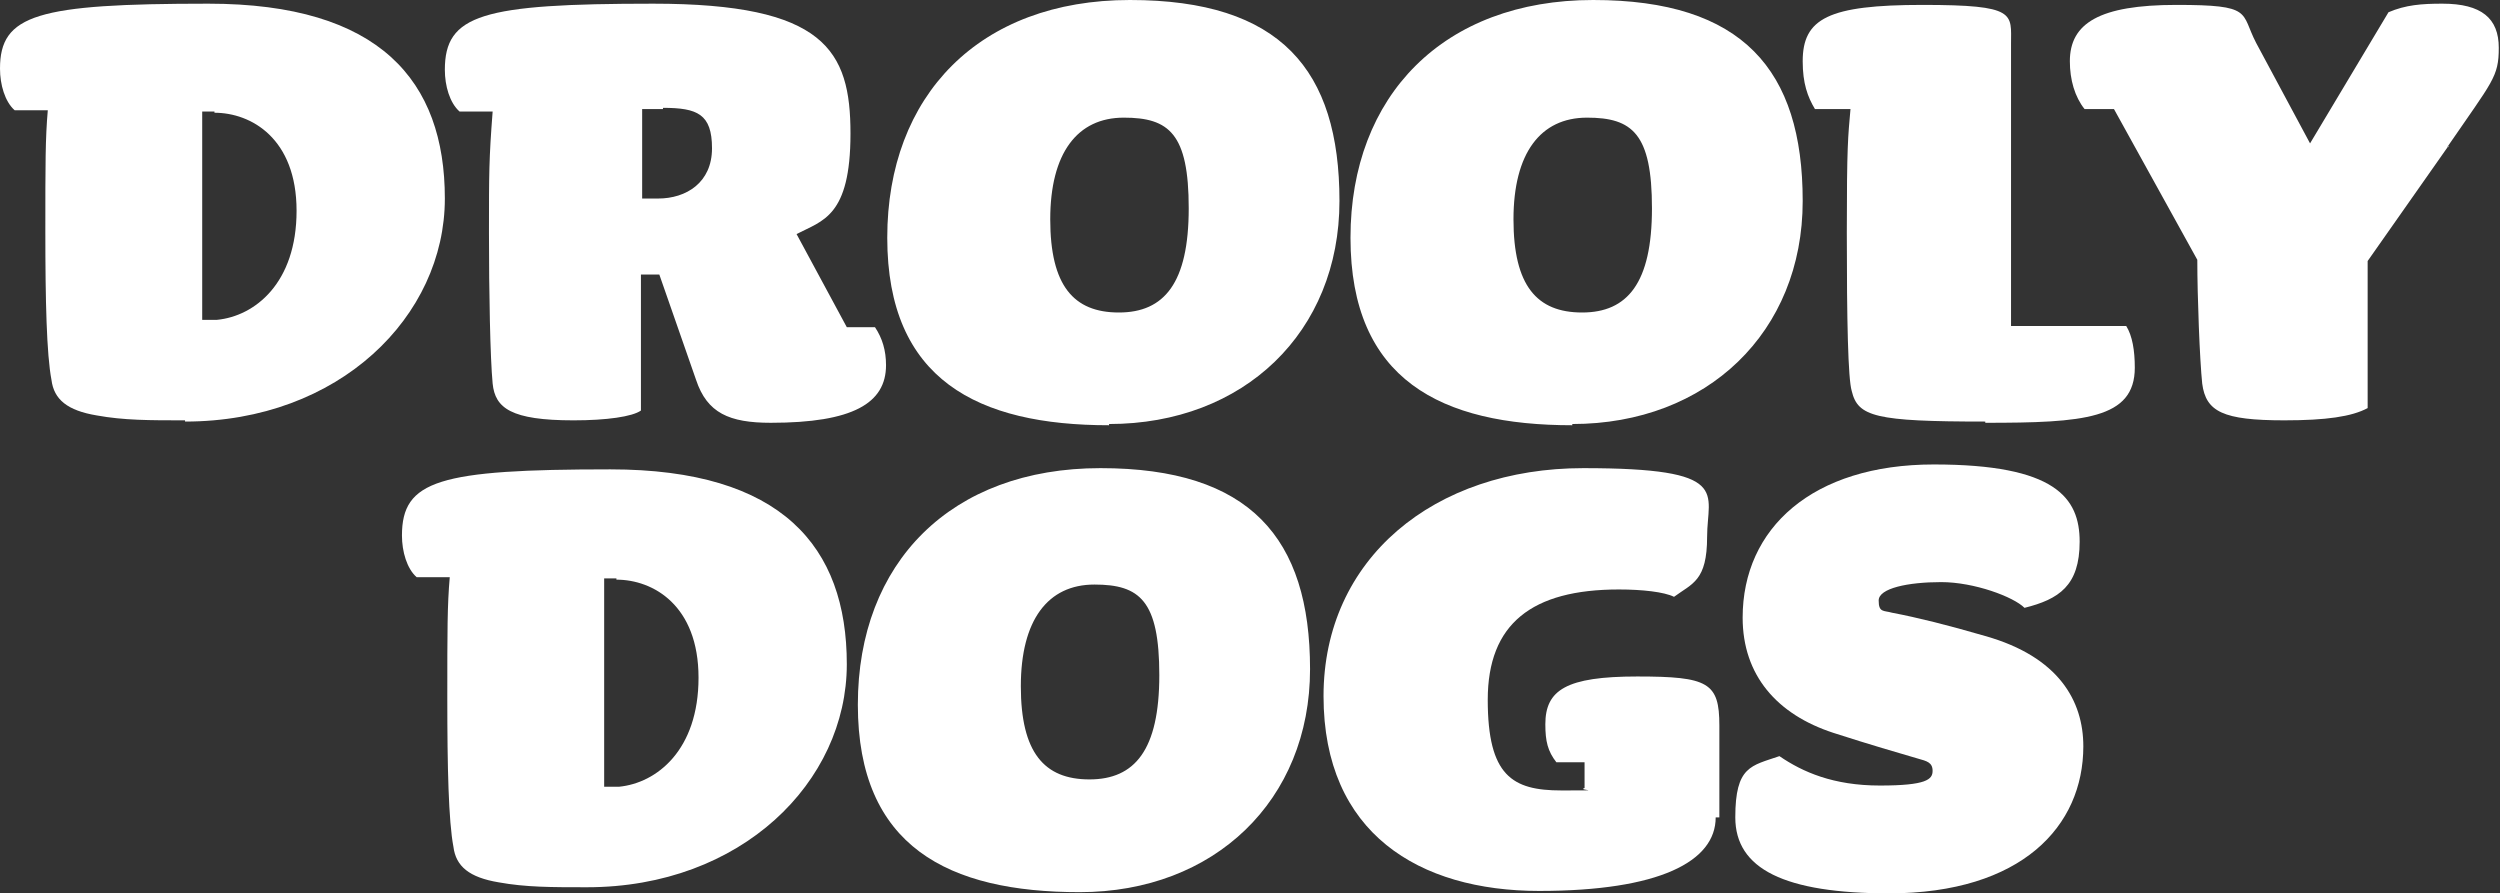 <?xml version="1.0" encoding="UTF-8"?>
<svg id="Layer_1" xmlns="http://www.w3.org/2000/svg" version="1.1" viewBox="0 0 204 72.9">
  <rect x="0" y="0" width="204" height="72.9" fill="#333333" stroke="none"/>
  <!-- Generator: Adobe Illustrator 29.8.2, SVG Export Plug-In . SVG Version: 2.1.1 Build 3)  -->
  <defs>
    <style>
      .st0 {
        fill: #fff;
      }
    </style>
  </defs>
  <path class="st0" d="M15.1,34.3c-2.9,0-5,0-7.2-.4-2.4-.4-3.5-1.3-3.7-2.9-.4-2.1-.5-6.5-.5-12.1s0-7.6.2-9.9H1.2c-.8-.7-1.2-2.1-1.2-3.4C0,1.2,3,.3,17,.3s19.3,6.3,19.3,15.9-8.6,18.2-21.2,18.2h0ZM17.5,9.1h-1v17h1.2c3.1-.3,6.5-3,6.5-8.9s-3.7-8-6.7-8h0Z"/>
  <path class="st0" d="M62.9,34.5c-3.4,0-5.2-.8-6.1-3.5l-3-8.6h-1.5v11.1c-.7.5-2.8.8-5.5.8-5.1,0-6.4-1-6.6-3-.2-2.1-.3-7.4-.3-12.3s0-6,.3-9.9h-2.7c-.8-.7-1.2-2.1-1.2-3.4,0-4.5,3-5.4,17-5.4s16.1,3.8,16.1,10.6-2.3,7.1-4.4,8.2l4.1,7.6h2.3c.6.9.9,1.9.9,3.1,0,3.1-2.7,4.7-9.4,4.7h0ZM54.1,8.9h-1.7v7.3h1.3c2.3,0,4.4-1.3,4.4-4.1s-1.2-3.3-4-3.3h0Z"/>
  <path class="st0" d="M90.5,34.7c-10.7,0-18.1-3.7-18.1-15.3S79.9,0,92.2,0s17.1,5.7,17.1,16.4-7.8,18.2-18.8,18.2h0ZM91.7,9.6c-3.8,0-6,2.9-6,8.3s1.9,7.6,5.6,7.6,5.7-2.4,5.7-8.5-1.6-7.4-5.3-7.4h0Z"/>
  <path class="st0" d="M128.3,34.7c-10.7,0-18.1-3.7-18.1-15.3S117.8,0,130,0s17.1,5.7,17.1,16.4-7.8,18.2-18.8,18.2h0ZM129.5,9.6c-3.8,0-6,2.9-6,8.3s1.9,7.6,5.6,7.6,5.7-2.4,5.7-8.5-1.6-7.4-5.3-7.4h0Z"/>
  <path class="st0" d="M162,34.4c-9,0-10.4-.4-10.9-2.5-.3-1-.4-5.7-.4-12.9s.1-7.8.3-10.1h-2.9c-.6-1-1-2.1-1-3.9,0-3.5,2.1-4.6,9.8-4.6s7.2.7,7.2,3.2v23h9.4c.5.8.7,2,.7,3.4,0,4.2-4.2,4.5-12.2,4.5h0Z"/>
  <path class="st0" d="M199.8,11.9l-6.6,9.4v12c-1.3.7-3.4,1-6.8,1-5,0-6.4-.7-6.7-3-.2-1.9-.4-7.1-.4-10.1l-6.8-12.3h-2.4c-.8-1-1.2-2.4-1.2-3.9,0-3.1,2.4-4.6,8.7-4.6s5.2.6,6.5,3.1l4.4,8.2,6.4-10.7c1.4-.6,2.7-.7,4.4-.7,3.2,0,4.6,1.2,4.6,3.6s-.5,2.7-4.2,8.1h.1Z"/>
  <path class="st0" d="M47.9,72.4c-2.9,0-5,0-7.2-.4-2.4-.4-3.5-1.3-3.7-2.9-.4-2.1-.5-6.5-.5-12.1s0-7.6.2-9.9h-2.7c-.8-.7-1.2-2.1-1.2-3.4,0-4.5,3-5.4,17-5.4s19.3,6.3,19.3,15.9-8.6,18.2-21.2,18.2h0ZM50.3,47.2h-1v17h1.2c3.1-.3,6.5-3,6.5-8.9s-3.7-8-6.7-8h0Z"/>
  <path class="st0" d="M88.1,72.8c-10.7,0-18.1-3.7-18.1-15.3s7.6-19.3,19.8-19.3,17.1,5.7,17.1,16.4-7.8,18.2-18.8,18.2ZM89.3,47.7c-3.8,0-6,2.9-6,8.3s1.9,7.6,5.6,7.6,5.7-2.4,5.7-8.5-1.6-7.4-5.3-7.4h0Z"/>
  <path class="st0" d="M140,66.7c0,3.6-4.6,6-14.4,6s-17.6-4.7-17.6-15.9,9-18.6,21.2-18.6,10.1,2,10.1,5.6-1.2,3.8-2.7,4.9c-.8-.4-2.6-.6-4.5-.6-7.1,0-10.7,2.8-10.7,9s2,7.4,6,7.4,1.2,0,1.9-.2v-2.1h-2.3c-.7-.9-.9-1.7-.9-3.1,0-2.8,1.7-3.9,7.5-3.9s6.7.5,6.7,4v7.5h-.3Z"/>
  <path class="st0" d="M154.2,72.9c-8.6,0-12.6-2-12.6-6.2s1.3-4.2,3.6-5c1.9,1.3,4.4,2.4,8.2,2.4s4.3-.5,4.3-1.2-.5-.8-1.2-1c-1.7-.5-3.8-1.1-6.9-2.1-4.6-1.5-7.4-4.7-7.4-9.4,0-7.3,5.7-12.5,15.6-12.5s11.9,2.7,11.9,6.3-1.7,4.7-4.5,5.4c-.9-.9-4.1-2.1-6.8-2.1s-5.1.5-5.1,1.5.4.8,1.1,1c2.1.4,4.5,1,7.6,1.9,6,1.7,8,5.3,8,9,0,6.5-5,12-15.9,12h0Z"/>
</svg>